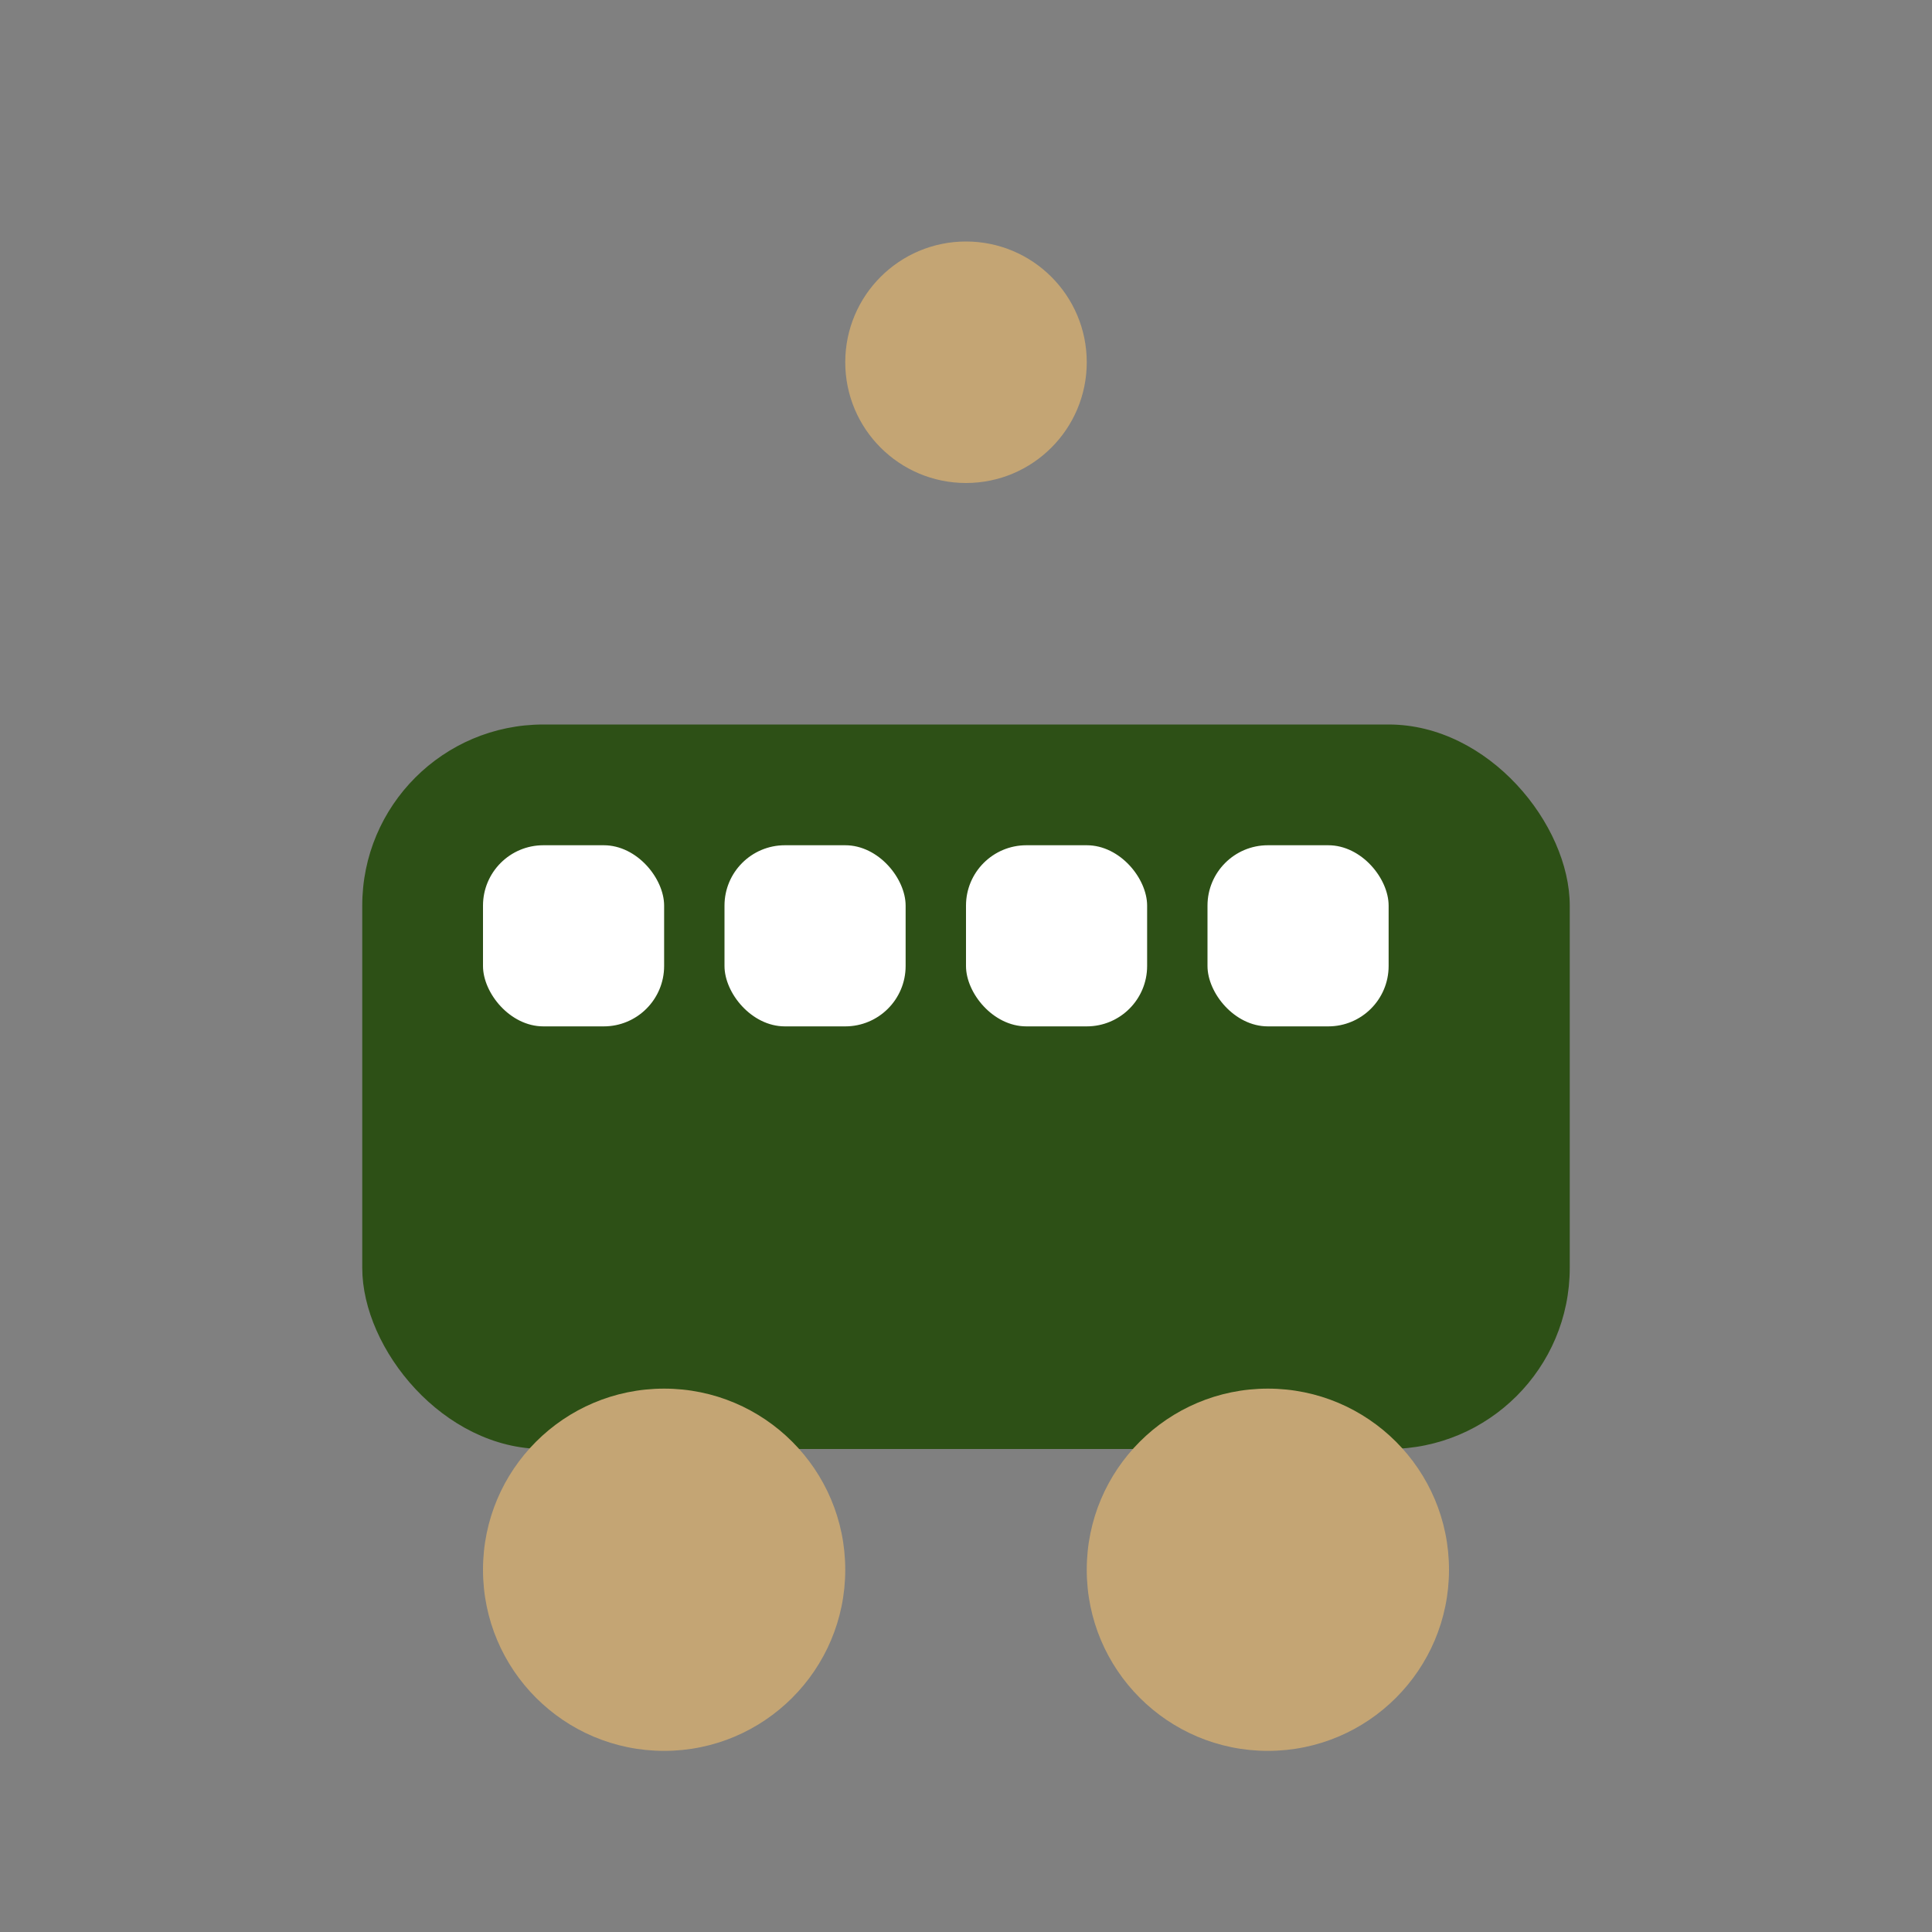 <svg width="32" height="32" viewBox="0 0 32 32" xmlns="http://www.w3.org/2000/svg">
  <rect x="0" y="0" width="32" height="32" fill="#808080" stroke="none"/>
  <!-- Simplified bus icon for favicon -->
  <rect x="6" y="12" width="20" height="12" rx="3" fill="#2d5016"/>
  
  <!-- Windows -->
  <rect x="8" y="14" width="3" height="3" rx="1" fill="#ffffff"/>
  <rect x="12" y="14" width="3" height="3" rx="1" fill="#ffffff"/>
  <rect x="16" y="14" width="3" height="3" rx="1" fill="#ffffff"/>
  <rect x="20" y="14" width="3" height="3" rx="1" fill="#ffffff"/>
  
  <!-- Wheels -->
  <circle cx="11" cy="26" r="3" fill="#c4a574"/>
  <circle cx="21" cy="26" r="3" fill="#c4a574"/>
  
  <!-- Route dot -->
  <circle cx="16" cy="6" r="2" fill="#c4a574"/>
</svg>
